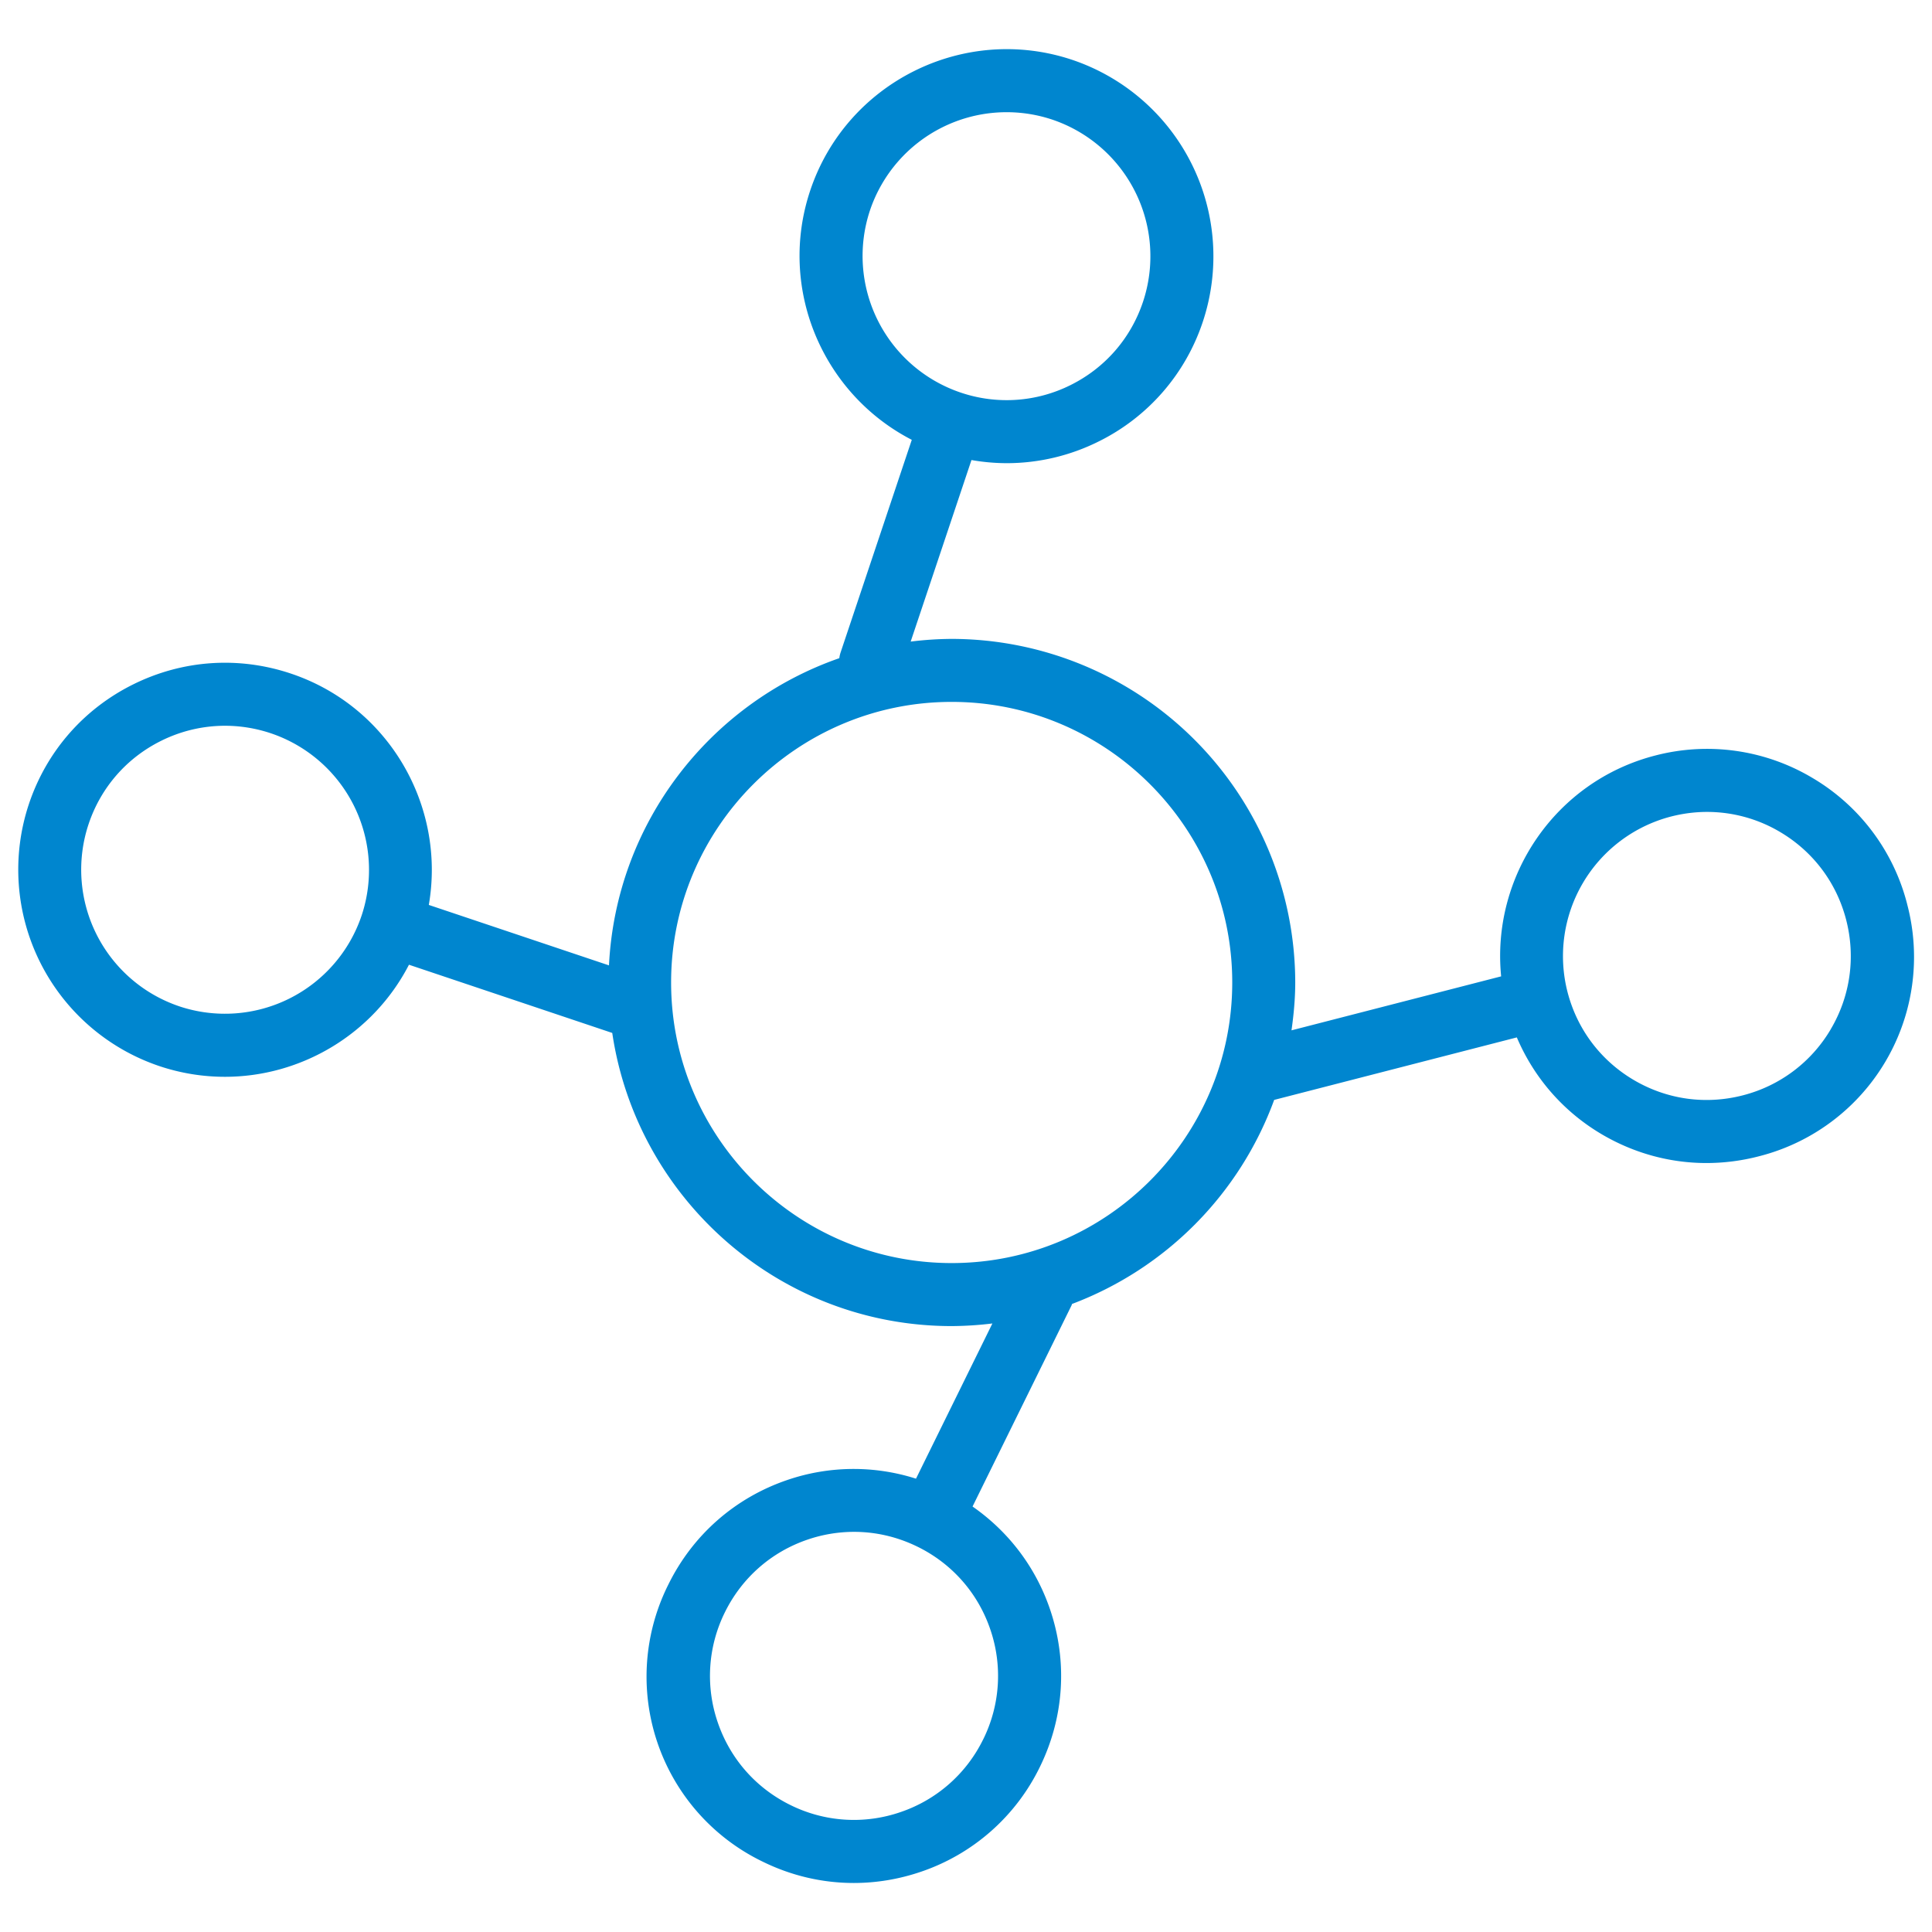 <svg xmlns="http://www.w3.org/2000/svg" viewBox="0 0 100.35 100.35" xmlns:v="https://vecta.io/nano"><path d="M99.063 46.974a10.67 10.67 0 0 0-4.938-6.577 10.68 10.68 0 0 0-8.149-1.155c-5.2 1.338-8.521 6.284-8.005 11.471l-10.889 2.804c.115-.815.194-1.641.194-2.487a17.87 17.87 0 0 0-17.845-17.845 17.84 17.84 0 0 0-2.13.14l3.158-9.43a10.71 10.71 0 0 0 1.834.163 10.7 10.7 0 0 0 4.781-1.132 10.68 10.68 0 0 0 5.4-6.209 10.77 10.77 0 0 0-6.779-13.608c-5.619-1.88-11.726 1.161-13.61 6.782-1.705 5.09.639 10.566 5.274 12.954l-3.697 11.042c-.033.099-.055.2-.068.3-6.709 2.332-11.596 8.552-11.963 15.956l-9.358-3.14c.887-5.136-2.07-10.308-7.159-12.015-2.725-.914-5.638-.712-8.208.566s-4.491 3.482-5.403 6.203a10.77 10.77 0 0 0 6.769 13.615c1.13.379 2.279.558 3.41.558 3.965 0 7.7-2.215 9.56-5.821l10.559 3.543c1.274 8.6 8.683 15.226 17.631 15.226a18.01 18.01 0 0 0 2.114-.136l-3.968 8.062a10.65 10.65 0 0 0-6.681.067c-2.717.924-4.913 2.852-6.181 5.429a10.67 10.67 0 0 0 4.895 14.394c1.499.738 3.113 1.11 4.736 1.11 1.166 0 2.337-.192 3.475-.579a10.68 10.68 0 0 0 6.18-5.428c1.271-2.579 1.461-5.495.536-8.212-.747-2.192-2.155-4.035-4.023-5.335l5.141-10.445c.012-.025.017-.051.028-.077A17.91 17.91 0 0 0 66.182 57.13l12.604-3.246c.892 2.093 2.408 3.848 4.404 5.027 1.678.99 3.548 1.498 5.446 1.498a10.82 10.82 0 0 0 2.699-.344 10.68 10.68 0 0 0 7.727-13.09zM45.186 10.931a7.49 7.49 0 0 1 9.468-4.719 7.49 7.49 0 0 1 4.714 9.467c-.634 1.895-1.968 3.428-3.754 4.318a7.43 7.43 0 0 1-5.708.396 7.49 7.49 0 0 1-4.72-9.462zm5.879 79.418a7.43 7.43 0 0 1-4.3 3.776 7.42 7.42 0 0 1-5.709-.369c-1.794-.882-3.135-2.409-3.778-4.301a7.43 7.43 0 0 1 .374-5.712c.884-1.793 2.41-3.134 4.299-3.776a7.47 7.47 0 0 1 2.41-.401c1.131 0 2.256.26 3.3.774h.001c1.793.882 3.135 2.408 3.777 4.298a7.43 7.43 0 0 1-.373 5.711zM9.313 52.269a7.49 7.49 0 0 1-4.709-9.472c.635-1.892 1.97-3.425 3.758-4.314a7.45 7.45 0 0 1 3.324-.786c.801 0 1.606.13 2.387.392a7.49 7.49 0 0 1 4.709 9.467 7.49 7.49 0 0 1-9.468 4.714zm40.118 13.336c-8.036 0-14.573-6.538-14.573-14.575s6.537-14.573 14.573-14.573 14.573 6.537 14.573 14.573-6.537 14.575-14.573 14.575zm45.663-12.149a7.43 7.43 0 0 1-4.577 3.439c-1.932.497-3.943.214-5.663-.802s-2.941-2.641-3.438-4.576a7.49 7.49 0 0 1 5.377-9.105c.623-.16 1.253-.24 1.88-.24a7.43 7.43 0 0 1 3.788 1.043c1.718 1.016 2.938 2.64 3.433 4.572s.214 3.949-.801 5.668z" fill="#0086cf"/></svg>